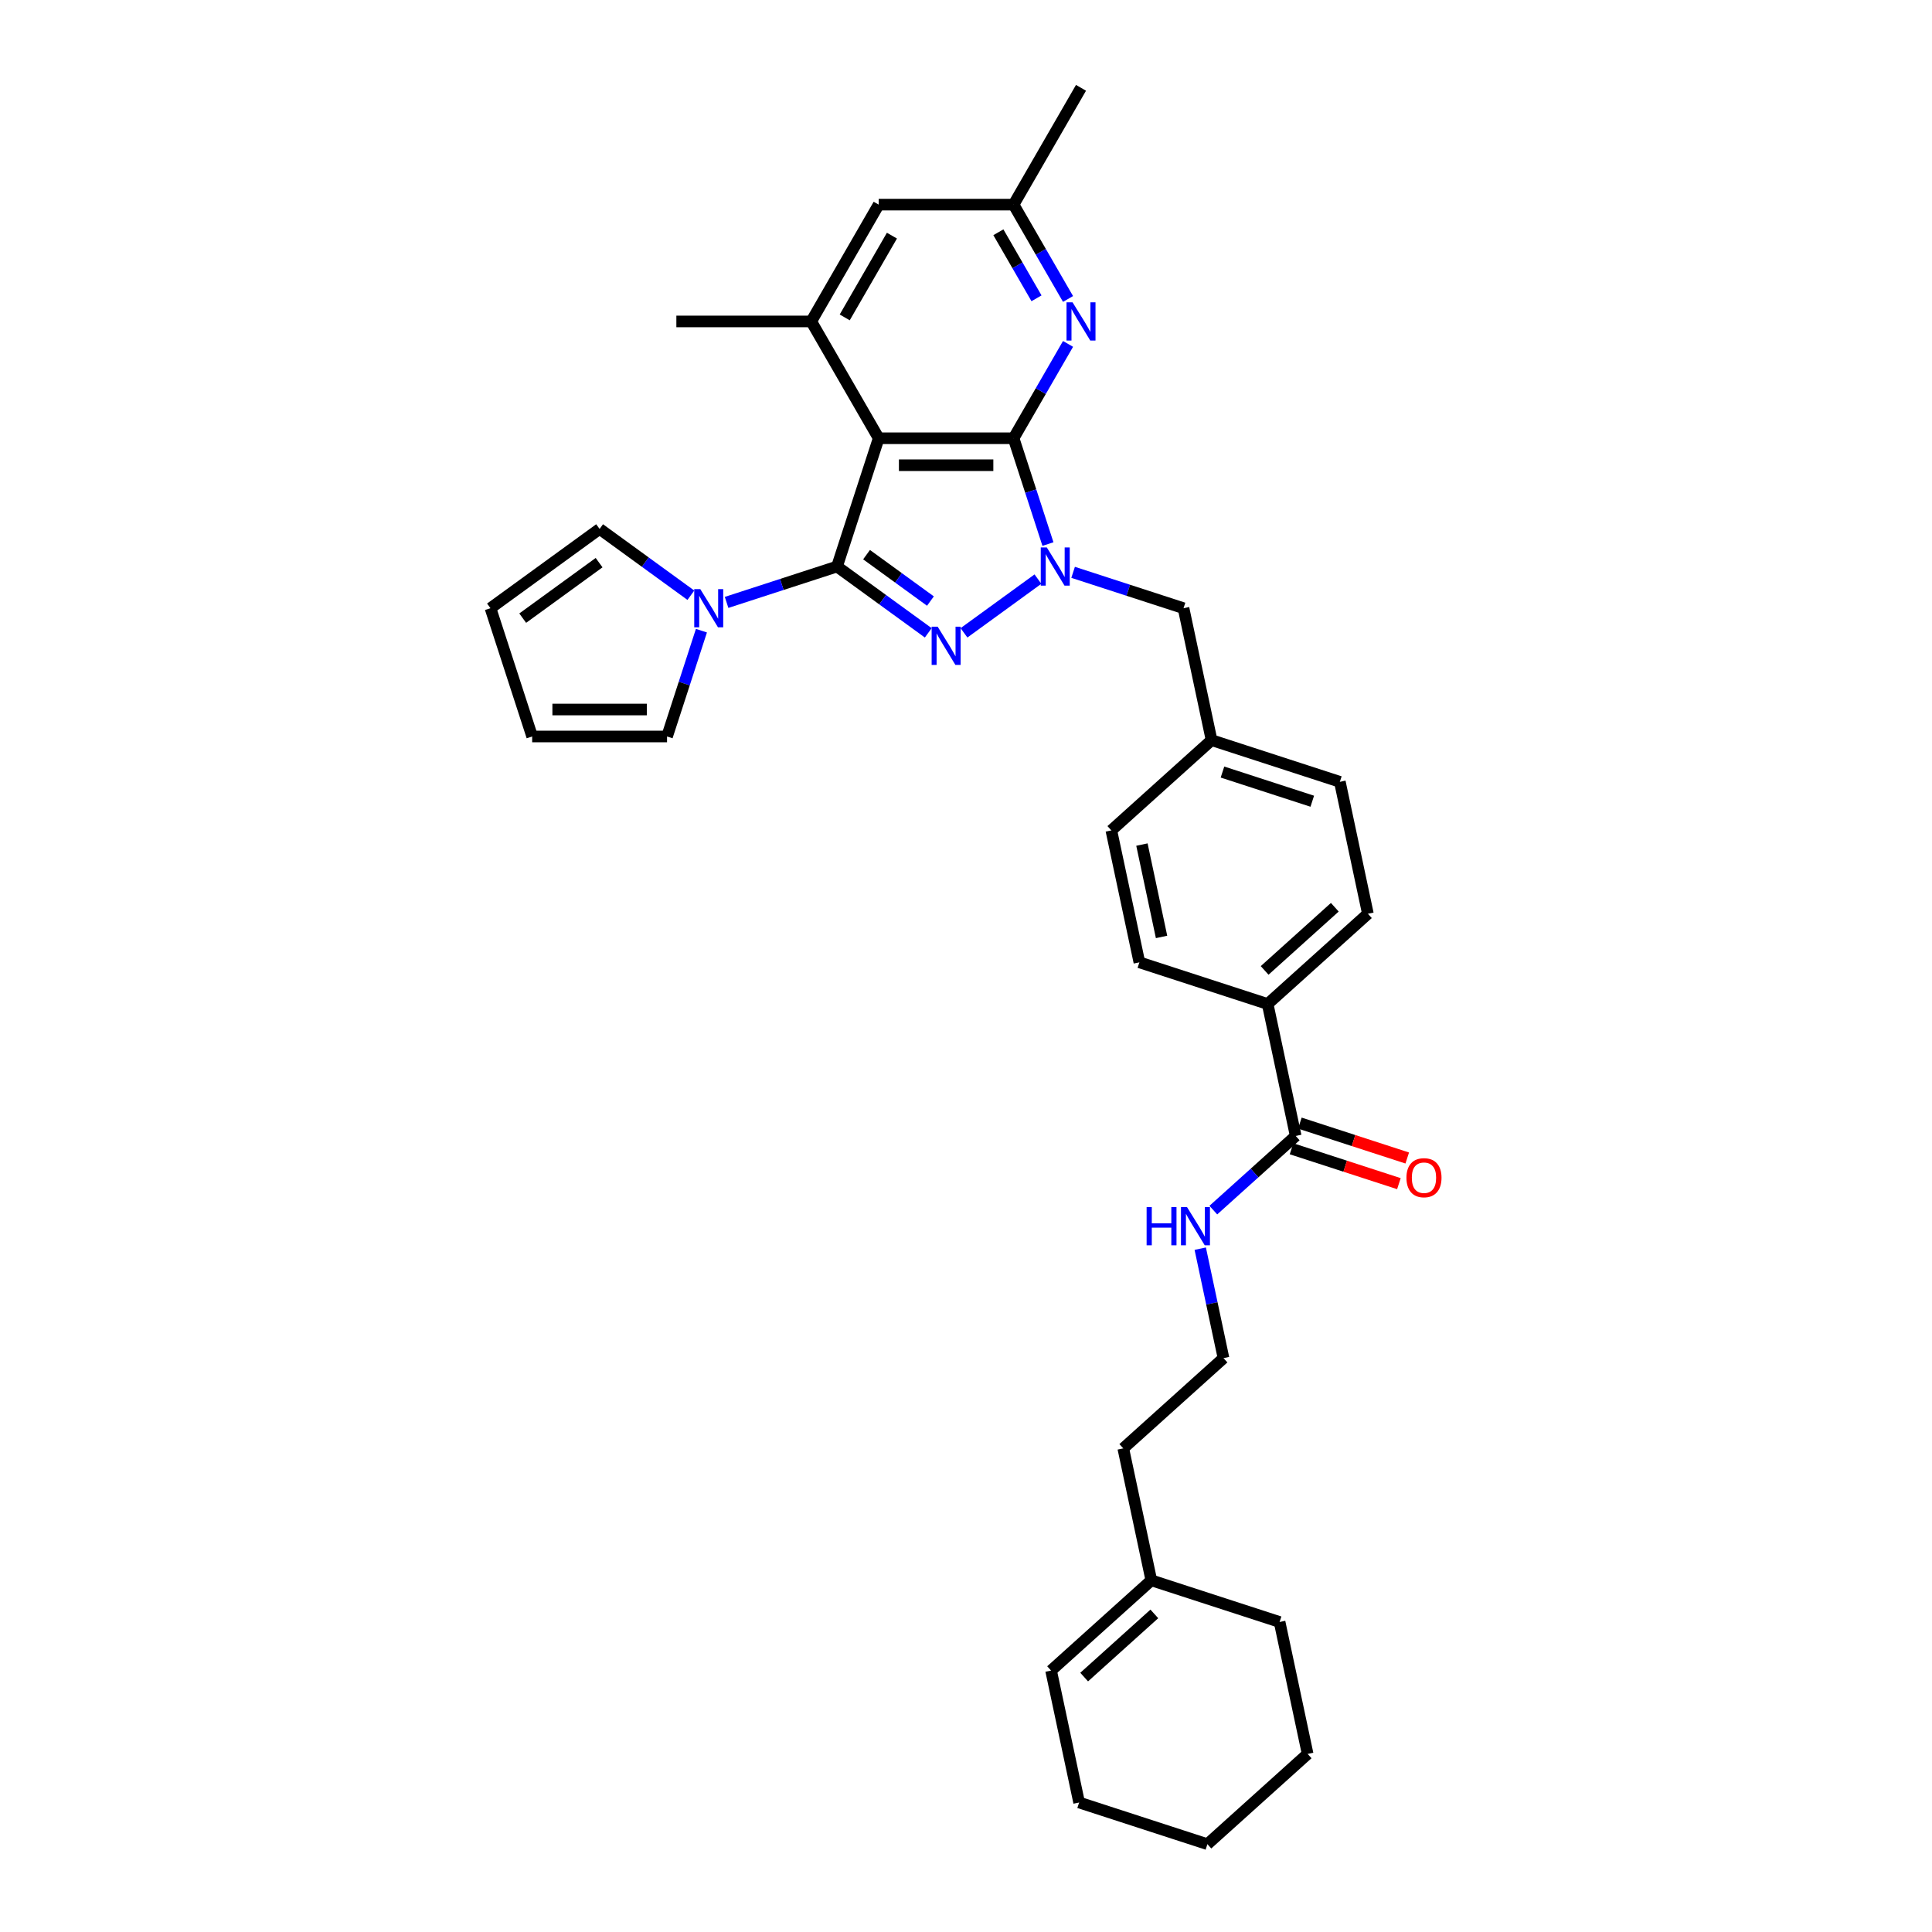 <?xml version='1.0' encoding='iso-8859-1'?>
<svg version='1.1' baseProfile='full'
              xmlns='http://www.w3.org/2000/svg'
                      xmlns:rdkit='http://www.rdkit.org/xml'
                      xmlns:xlink='http://www.w3.org/1999/xlink'
                  xml:space='preserve'
width='1000px' height='1000px' viewBox='0 0 1000 1000'>
<!-- END OF HEADER -->
<rect style='opacity:1.0;fill:#FFFFFF;stroke:none' width='1000' height='1000' x='0' y='0'> </rect>
<path class='bond-1' d='M 433.233,293.234 L 456.852,310.394' style='fill:none;fill-rule:evenodd;stroke:#000000;stroke-width:6px;stroke-linecap:butt;stroke-linejoin:miter;stroke-opacity:1' />
<path class='bond-1' d='M 456.852,310.394 L 480.471,327.554' style='fill:none;fill-rule:evenodd;stroke:#0000FF;stroke-width:6px;stroke-linecap:butt;stroke-linejoin:miter;stroke-opacity:1' />
<path class='bond-1' d='M 448.526,287.086 L 465.059,299.098' style='fill:none;fill-rule:evenodd;stroke:#000000;stroke-width:6px;stroke-linecap:butt;stroke-linejoin:miter;stroke-opacity:1' />
<path class='bond-1' d='M 465.059,299.098 L 481.592,311.11' style='fill:none;fill-rule:evenodd;stroke:#0000FF;stroke-width:6px;stroke-linecap:butt;stroke-linejoin:miter;stroke-opacity:1' />
<path class='bond-2' d='M 433.233,293.234 L 454.807,226.837' style='fill:none;fill-rule:evenodd;stroke:#000000;stroke-width:6px;stroke-linecap:butt;stroke-linejoin:miter;stroke-opacity:1' />
<path class='bond-4' d='M 433.233,293.234 L 404.656,302.519' style='fill:none;fill-rule:evenodd;stroke:#000000;stroke-width:6px;stroke-linecap:butt;stroke-linejoin:miter;stroke-opacity:1' />
<path class='bond-4' d='M 404.656,302.519 L 376.079,311.804' style='fill:none;fill-rule:evenodd;stroke:#0000FF;stroke-width:6px;stroke-linecap:butt;stroke-linejoin:miter;stroke-opacity:1' />
<path class='bond-0' d='M 524.621,226.837 L 454.807,226.837' style='fill:none;fill-rule:evenodd;stroke:#000000;stroke-width:6px;stroke-linecap:butt;stroke-linejoin:miter;stroke-opacity:1' />
<path class='bond-0' d='M 514.149,240.8 L 465.279,240.8' style='fill:none;fill-rule:evenodd;stroke:#000000;stroke-width:6px;stroke-linecap:butt;stroke-linejoin:miter;stroke-opacity:1' />
<path class='bond-5' d='M 524.621,226.837 L 538.717,202.422' style='fill:none;fill-rule:evenodd;stroke:#000000;stroke-width:6px;stroke-linecap:butt;stroke-linejoin:miter;stroke-opacity:1' />
<path class='bond-5' d='M 538.717,202.422 L 552.813,178.007' style='fill:none;fill-rule:evenodd;stroke:#0000FF;stroke-width:6px;stroke-linecap:butt;stroke-linejoin:miter;stroke-opacity:1' />
<path class='bond-33' d='M 524.621,226.837 L 533.518,254.22' style='fill:none;fill-rule:evenodd;stroke:#000000;stroke-width:6px;stroke-linecap:butt;stroke-linejoin:miter;stroke-opacity:1' />
<path class='bond-33' d='M 533.518,254.22 L 542.416,281.603' style='fill:none;fill-rule:evenodd;stroke:#0000FF;stroke-width:6px;stroke-linecap:butt;stroke-linejoin:miter;stroke-opacity:1' />
<path class='bond-3' d='M 498.957,327.554 L 537.237,299.742' style='fill:none;fill-rule:evenodd;stroke:#0000FF;stroke-width:6px;stroke-linecap:butt;stroke-linejoin:miter;stroke-opacity:1' />
<path class='bond-6' d='M 454.807,226.837 L 419.9,166.376' style='fill:none;fill-rule:evenodd;stroke:#000000;stroke-width:6px;stroke-linecap:butt;stroke-linejoin:miter;stroke-opacity:1' />
<path class='bond-8' d='M 555.438,296.237 L 584.015,305.523' style='fill:none;fill-rule:evenodd;stroke:#0000FF;stroke-width:6px;stroke-linecap:butt;stroke-linejoin:miter;stroke-opacity:1' />
<path class='bond-8' d='M 584.015,305.523 L 612.592,314.808' style='fill:none;fill-rule:evenodd;stroke:#000000;stroke-width:6px;stroke-linecap:butt;stroke-linejoin:miter;stroke-opacity:1' />
<path class='bond-12' d='M 363.057,326.439 L 354.16,353.822' style='fill:none;fill-rule:evenodd;stroke:#0000FF;stroke-width:6px;stroke-linecap:butt;stroke-linejoin:miter;stroke-opacity:1' />
<path class='bond-12' d='M 354.16,353.822 L 345.262,381.205' style='fill:none;fill-rule:evenodd;stroke:#000000;stroke-width:6px;stroke-linecap:butt;stroke-linejoin:miter;stroke-opacity:1' />
<path class='bond-13' d='M 357.593,308.092 L 333.974,290.932' style='fill:none;fill-rule:evenodd;stroke:#0000FF;stroke-width:6px;stroke-linecap:butt;stroke-linejoin:miter;stroke-opacity:1' />
<path class='bond-13' d='M 333.974,290.932 L 310.355,273.772' style='fill:none;fill-rule:evenodd;stroke:#000000;stroke-width:6px;stroke-linecap:butt;stroke-linejoin:miter;stroke-opacity:1' />
<path class='bond-35' d='M 552.813,154.745 L 538.717,130.33' style='fill:none;fill-rule:evenodd;stroke:#0000FF;stroke-width:6px;stroke-linecap:butt;stroke-linejoin:miter;stroke-opacity:1' />
<path class='bond-35' d='M 538.717,130.33 L 524.621,105.915' style='fill:none;fill-rule:evenodd;stroke:#000000;stroke-width:6px;stroke-linecap:butt;stroke-linejoin:miter;stroke-opacity:1' />
<path class='bond-35' d='M 536.492,154.402 L 526.625,137.312' style='fill:none;fill-rule:evenodd;stroke:#0000FF;stroke-width:6px;stroke-linecap:butt;stroke-linejoin:miter;stroke-opacity:1' />
<path class='bond-35' d='M 526.625,137.312 L 516.758,120.221' style='fill:none;fill-rule:evenodd;stroke:#000000;stroke-width:6px;stroke-linecap:butt;stroke-linejoin:miter;stroke-opacity:1' />
<path class='bond-9' d='M 419.9,166.376 L 454.807,105.915' style='fill:none;fill-rule:evenodd;stroke:#000000;stroke-width:6px;stroke-linecap:butt;stroke-linejoin:miter;stroke-opacity:1' />
<path class='bond-9' d='M 437.228,164.288 L 461.663,121.966' style='fill:none;fill-rule:evenodd;stroke:#000000;stroke-width:6px;stroke-linecap:butt;stroke-linejoin:miter;stroke-opacity:1' />
<path class='bond-26' d='M 419.9,166.376 L 350.086,166.376' style='fill:none;fill-rule:evenodd;stroke:#000000;stroke-width:6px;stroke-linecap:butt;stroke-linejoin:miter;stroke-opacity:1' />
<path class='bond-7' d='M 670.653,587.962 L 656.137,519.673' style='fill:none;fill-rule:evenodd;stroke:#000000;stroke-width:6px;stroke-linecap:butt;stroke-linejoin:miter;stroke-opacity:1' />
<path class='bond-15' d='M 668.495,594.602 L 696.283,603.63' style='fill:none;fill-rule:evenodd;stroke:#000000;stroke-width:6px;stroke-linecap:butt;stroke-linejoin:miter;stroke-opacity:1' />
<path class='bond-15' d='M 696.283,603.63 L 724.071,612.659' style='fill:none;fill-rule:evenodd;stroke:#FF0000;stroke-width:6px;stroke-linecap:butt;stroke-linejoin:miter;stroke-opacity:1' />
<path class='bond-15' d='M 672.81,581.322 L 700.598,590.351' style='fill:none;fill-rule:evenodd;stroke:#000000;stroke-width:6px;stroke-linecap:butt;stroke-linejoin:miter;stroke-opacity:1' />
<path class='bond-15' d='M 700.598,590.351 L 728.386,599.38' style='fill:none;fill-rule:evenodd;stroke:#FF0000;stroke-width:6px;stroke-linecap:butt;stroke-linejoin:miter;stroke-opacity:1' />
<path class='bond-18' d='M 670.653,587.962 L 649.333,607.158' style='fill:none;fill-rule:evenodd;stroke:#000000;stroke-width:6px;stroke-linecap:butt;stroke-linejoin:miter;stroke-opacity:1' />
<path class='bond-18' d='M 649.333,607.158 L 628.014,626.354' style='fill:none;fill-rule:evenodd;stroke:#0000FF;stroke-width:6px;stroke-linecap:butt;stroke-linejoin:miter;stroke-opacity:1' />
<path class='bond-22' d='M 612.592,314.808 L 627.107,383.096' style='fill:none;fill-rule:evenodd;stroke:#000000;stroke-width:6px;stroke-linecap:butt;stroke-linejoin:miter;stroke-opacity:1' />
<path class='bond-10' d='M 454.807,105.915 L 524.621,105.915' style='fill:none;fill-rule:evenodd;stroke:#000000;stroke-width:6px;stroke-linecap:butt;stroke-linejoin:miter;stroke-opacity:1' />
<path class='bond-29' d='M 524.621,105.915 L 559.528,45.455' style='fill:none;fill-rule:evenodd;stroke:#000000;stroke-width:6px;stroke-linecap:butt;stroke-linejoin:miter;stroke-opacity:1' />
<path class='bond-11' d='M 656.137,519.673 L 708.019,472.959' style='fill:none;fill-rule:evenodd;stroke:#000000;stroke-width:6px;stroke-linecap:butt;stroke-linejoin:miter;stroke-opacity:1' />
<path class='bond-11' d='M 654.577,502.29 L 690.894,469.589' style='fill:none;fill-rule:evenodd;stroke:#000000;stroke-width:6px;stroke-linecap:butt;stroke-linejoin:miter;stroke-opacity:1' />
<path class='bond-36' d='M 656.137,519.673 L 589.74,498.1' style='fill:none;fill-rule:evenodd;stroke:#000000;stroke-width:6px;stroke-linecap:butt;stroke-linejoin:miter;stroke-opacity:1' />
<path class='bond-16' d='M 345.262,381.205 L 275.448,381.205' style='fill:none;fill-rule:evenodd;stroke:#000000;stroke-width:6px;stroke-linecap:butt;stroke-linejoin:miter;stroke-opacity:1' />
<path class='bond-16' d='M 334.79,367.242 L 285.92,367.242' style='fill:none;fill-rule:evenodd;stroke:#000000;stroke-width:6px;stroke-linecap:butt;stroke-linejoin:miter;stroke-opacity:1' />
<path class='bond-17' d='M 310.355,273.772 L 253.874,314.808' style='fill:none;fill-rule:evenodd;stroke:#000000;stroke-width:6px;stroke-linecap:butt;stroke-linejoin:miter;stroke-opacity:1' />
<path class='bond-17' d='M 310.09,291.224 L 270.554,319.949' style='fill:none;fill-rule:evenodd;stroke:#000000;stroke-width:6px;stroke-linecap:butt;stroke-linejoin:miter;stroke-opacity:1' />
<path class='bond-14' d='M 595.919,817.968 L 581.404,749.68' style='fill:none;fill-rule:evenodd;stroke:#000000;stroke-width:6px;stroke-linecap:butt;stroke-linejoin:miter;stroke-opacity:1' />
<path class='bond-19' d='M 595.919,817.968 L 544.037,864.683' style='fill:none;fill-rule:evenodd;stroke:#000000;stroke-width:6px;stroke-linecap:butt;stroke-linejoin:miter;stroke-opacity:1' />
<path class='bond-19' d='M 597.48,835.352 L 561.162,868.052' style='fill:none;fill-rule:evenodd;stroke:#000000;stroke-width:6px;stroke-linecap:butt;stroke-linejoin:miter;stroke-opacity:1' />
<path class='bond-28' d='M 595.919,817.968 L 662.316,839.542' style='fill:none;fill-rule:evenodd;stroke:#000000;stroke-width:6px;stroke-linecap:butt;stroke-linejoin:miter;stroke-opacity:1' />
<path class='bond-34' d='M 275.448,381.205 L 253.874,314.808' style='fill:none;fill-rule:evenodd;stroke:#000000;stroke-width:6px;stroke-linecap:butt;stroke-linejoin:miter;stroke-opacity:1' />
<path class='bond-25' d='M 621.243,646.308 L 627.264,674.636' style='fill:none;fill-rule:evenodd;stroke:#0000FF;stroke-width:6px;stroke-linecap:butt;stroke-linejoin:miter;stroke-opacity:1' />
<path class='bond-25' d='M 627.264,674.636 L 633.286,702.965' style='fill:none;fill-rule:evenodd;stroke:#000000;stroke-width:6px;stroke-linecap:butt;stroke-linejoin:miter;stroke-opacity:1' />
<path class='bond-30' d='M 544.037,864.683 L 558.552,932.972' style='fill:none;fill-rule:evenodd;stroke:#000000;stroke-width:6px;stroke-linecap:butt;stroke-linejoin:miter;stroke-opacity:1' />
<path class='bond-20' d='M 589.74,498.1 L 575.225,429.811' style='fill:none;fill-rule:evenodd;stroke:#000000;stroke-width:6px;stroke-linecap:butt;stroke-linejoin:miter;stroke-opacity:1' />
<path class='bond-20' d='M 601.221,484.953 L 591.06,437.151' style='fill:none;fill-rule:evenodd;stroke:#000000;stroke-width:6px;stroke-linecap:butt;stroke-linejoin:miter;stroke-opacity:1' />
<path class='bond-21' d='M 708.019,472.959 L 693.504,404.67' style='fill:none;fill-rule:evenodd;stroke:#000000;stroke-width:6px;stroke-linecap:butt;stroke-linejoin:miter;stroke-opacity:1' />
<path class='bond-23' d='M 627.107,383.096 L 575.225,429.811' style='fill:none;fill-rule:evenodd;stroke:#000000;stroke-width:6px;stroke-linecap:butt;stroke-linejoin:miter;stroke-opacity:1' />
<path class='bond-24' d='M 627.107,383.096 L 693.504,404.67' style='fill:none;fill-rule:evenodd;stroke:#000000;stroke-width:6px;stroke-linecap:butt;stroke-linejoin:miter;stroke-opacity:1' />
<path class='bond-24' d='M 632.752,399.612 L 679.23,414.713' style='fill:none;fill-rule:evenodd;stroke:#000000;stroke-width:6px;stroke-linecap:butt;stroke-linejoin:miter;stroke-opacity:1' />
<path class='bond-27' d='M 633.286,702.965 L 581.404,749.68' style='fill:none;fill-rule:evenodd;stroke:#000000;stroke-width:6px;stroke-linecap:butt;stroke-linejoin:miter;stroke-opacity:1' />
<path class='bond-31' d='M 662.316,839.542 L 676.831,907.831' style='fill:none;fill-rule:evenodd;stroke:#000000;stroke-width:6px;stroke-linecap:butt;stroke-linejoin:miter;stroke-opacity:1' />
<path class='bond-37' d='M 558.552,932.972 L 624.949,954.545' style='fill:none;fill-rule:evenodd;stroke:#000000;stroke-width:6px;stroke-linecap:butt;stroke-linejoin:miter;stroke-opacity:1' />
<path class='bond-32' d='M 676.831,907.831 L 624.949,954.545' style='fill:none;fill-rule:evenodd;stroke:#000000;stroke-width:6px;stroke-linecap:butt;stroke-linejoin:miter;stroke-opacity:1' />
<path  class='atom-2' d='M 485.344 324.384
L 491.822 334.856
Q 492.465 335.89, 493.498 337.761
Q 494.531 339.632, 494.587 339.743
L 494.587 324.384
L 497.212 324.384
L 497.212 344.155
L 494.503 344.155
L 487.55 332.706
Q 486.74 331.366, 485.874 329.83
Q 485.036 328.294, 484.785 327.819
L 484.785 344.155
L 482.216 344.155
L 482.216 324.384
L 485.344 324.384
' fill='#0000FF'/>
<path  class='atom-4' d='M 541.824 283.348
L 548.303 293.821
Q 548.945 294.854, 549.979 296.725
Q 551.012 298.596, 551.068 298.708
L 551.068 283.348
L 553.693 283.348
L 553.693 303.12
L 550.984 303.12
L 544.031 291.67
Q 543.221 290.33, 542.355 288.794
Q 541.517 287.258, 541.266 286.783
L 541.266 303.12
L 538.697 303.12
L 538.697 283.348
L 541.824 283.348
' fill='#0000FF'/>
<path  class='atom-5' d='M 362.466 304.922
L 368.944 315.394
Q 369.587 316.428, 370.62 318.299
Q 371.653 320.17, 371.709 320.281
L 371.709 304.922
L 374.334 304.922
L 374.334 324.694
L 371.625 324.694
L 364.672 313.244
Q 363.862 311.904, 362.996 310.368
Q 362.158 308.832, 361.907 308.357
L 361.907 324.694
L 359.338 324.694
L 359.338 304.922
L 362.466 304.922
' fill='#0000FF'/>
<path  class='atom-6' d='M 555.158 156.49
L 561.636 166.963
Q 562.279 167.996, 563.312 169.867
Q 564.345 171.738, 564.401 171.85
L 564.401 156.49
L 567.026 156.49
L 567.026 176.262
L 564.317 176.262
L 557.364 164.812
Q 556.554 163.472, 555.688 161.936
Q 554.851 160.4, 554.599 159.925
L 554.599 176.262
L 552.03 176.262
L 552.03 156.49
L 555.158 156.49
' fill='#0000FF'/>
<path  class='atom-16' d='M 727.974 609.591
Q 727.974 604.844, 730.32 602.191
Q 732.665 599.538, 737.05 599.538
Q 741.434 599.538, 743.78 602.191
Q 746.126 604.844, 746.126 609.591
Q 746.126 614.395, 743.752 617.131
Q 741.378 619.84, 737.05 619.84
Q 732.693 619.84, 730.32 617.131
Q 727.974 614.423, 727.974 609.591
M 737.05 617.606
Q 740.066 617.606, 741.685 615.596
Q 743.333 613.557, 743.333 609.591
Q 743.333 605.71, 741.685 603.755
Q 740.066 601.772, 737.05 601.772
Q 734.034 601.772, 732.386 603.727
Q 730.767 605.682, 730.767 609.591
Q 730.767 613.585, 732.386 615.596
Q 734.034 617.606, 737.05 617.606
' fill='#FF0000'/>
<path  class='atom-19' d='M 593.484 624.791
L 596.165 624.791
L 596.165 633.197
L 606.274 633.197
L 606.274 624.791
L 608.955 624.791
L 608.955 644.562
L 606.274 644.562
L 606.274 635.431
L 596.165 635.431
L 596.165 644.562
L 593.484 644.562
L 593.484 624.791
' fill='#0000FF'/>
<path  class='atom-19' d='M 614.4 624.791
L 620.879 635.263
Q 621.521 636.296, 622.555 638.167
Q 623.588 640.038, 623.644 640.15
L 623.644 624.791
L 626.269 624.791
L 626.269 644.562
L 623.56 644.562
L 616.606 633.113
Q 615.797 631.772, 614.931 630.236
Q 614.093 628.701, 613.842 628.226
L 613.842 644.562
L 611.273 644.562
L 611.273 624.791
L 614.4 624.791
' fill='#0000FF'/>
</svg>
